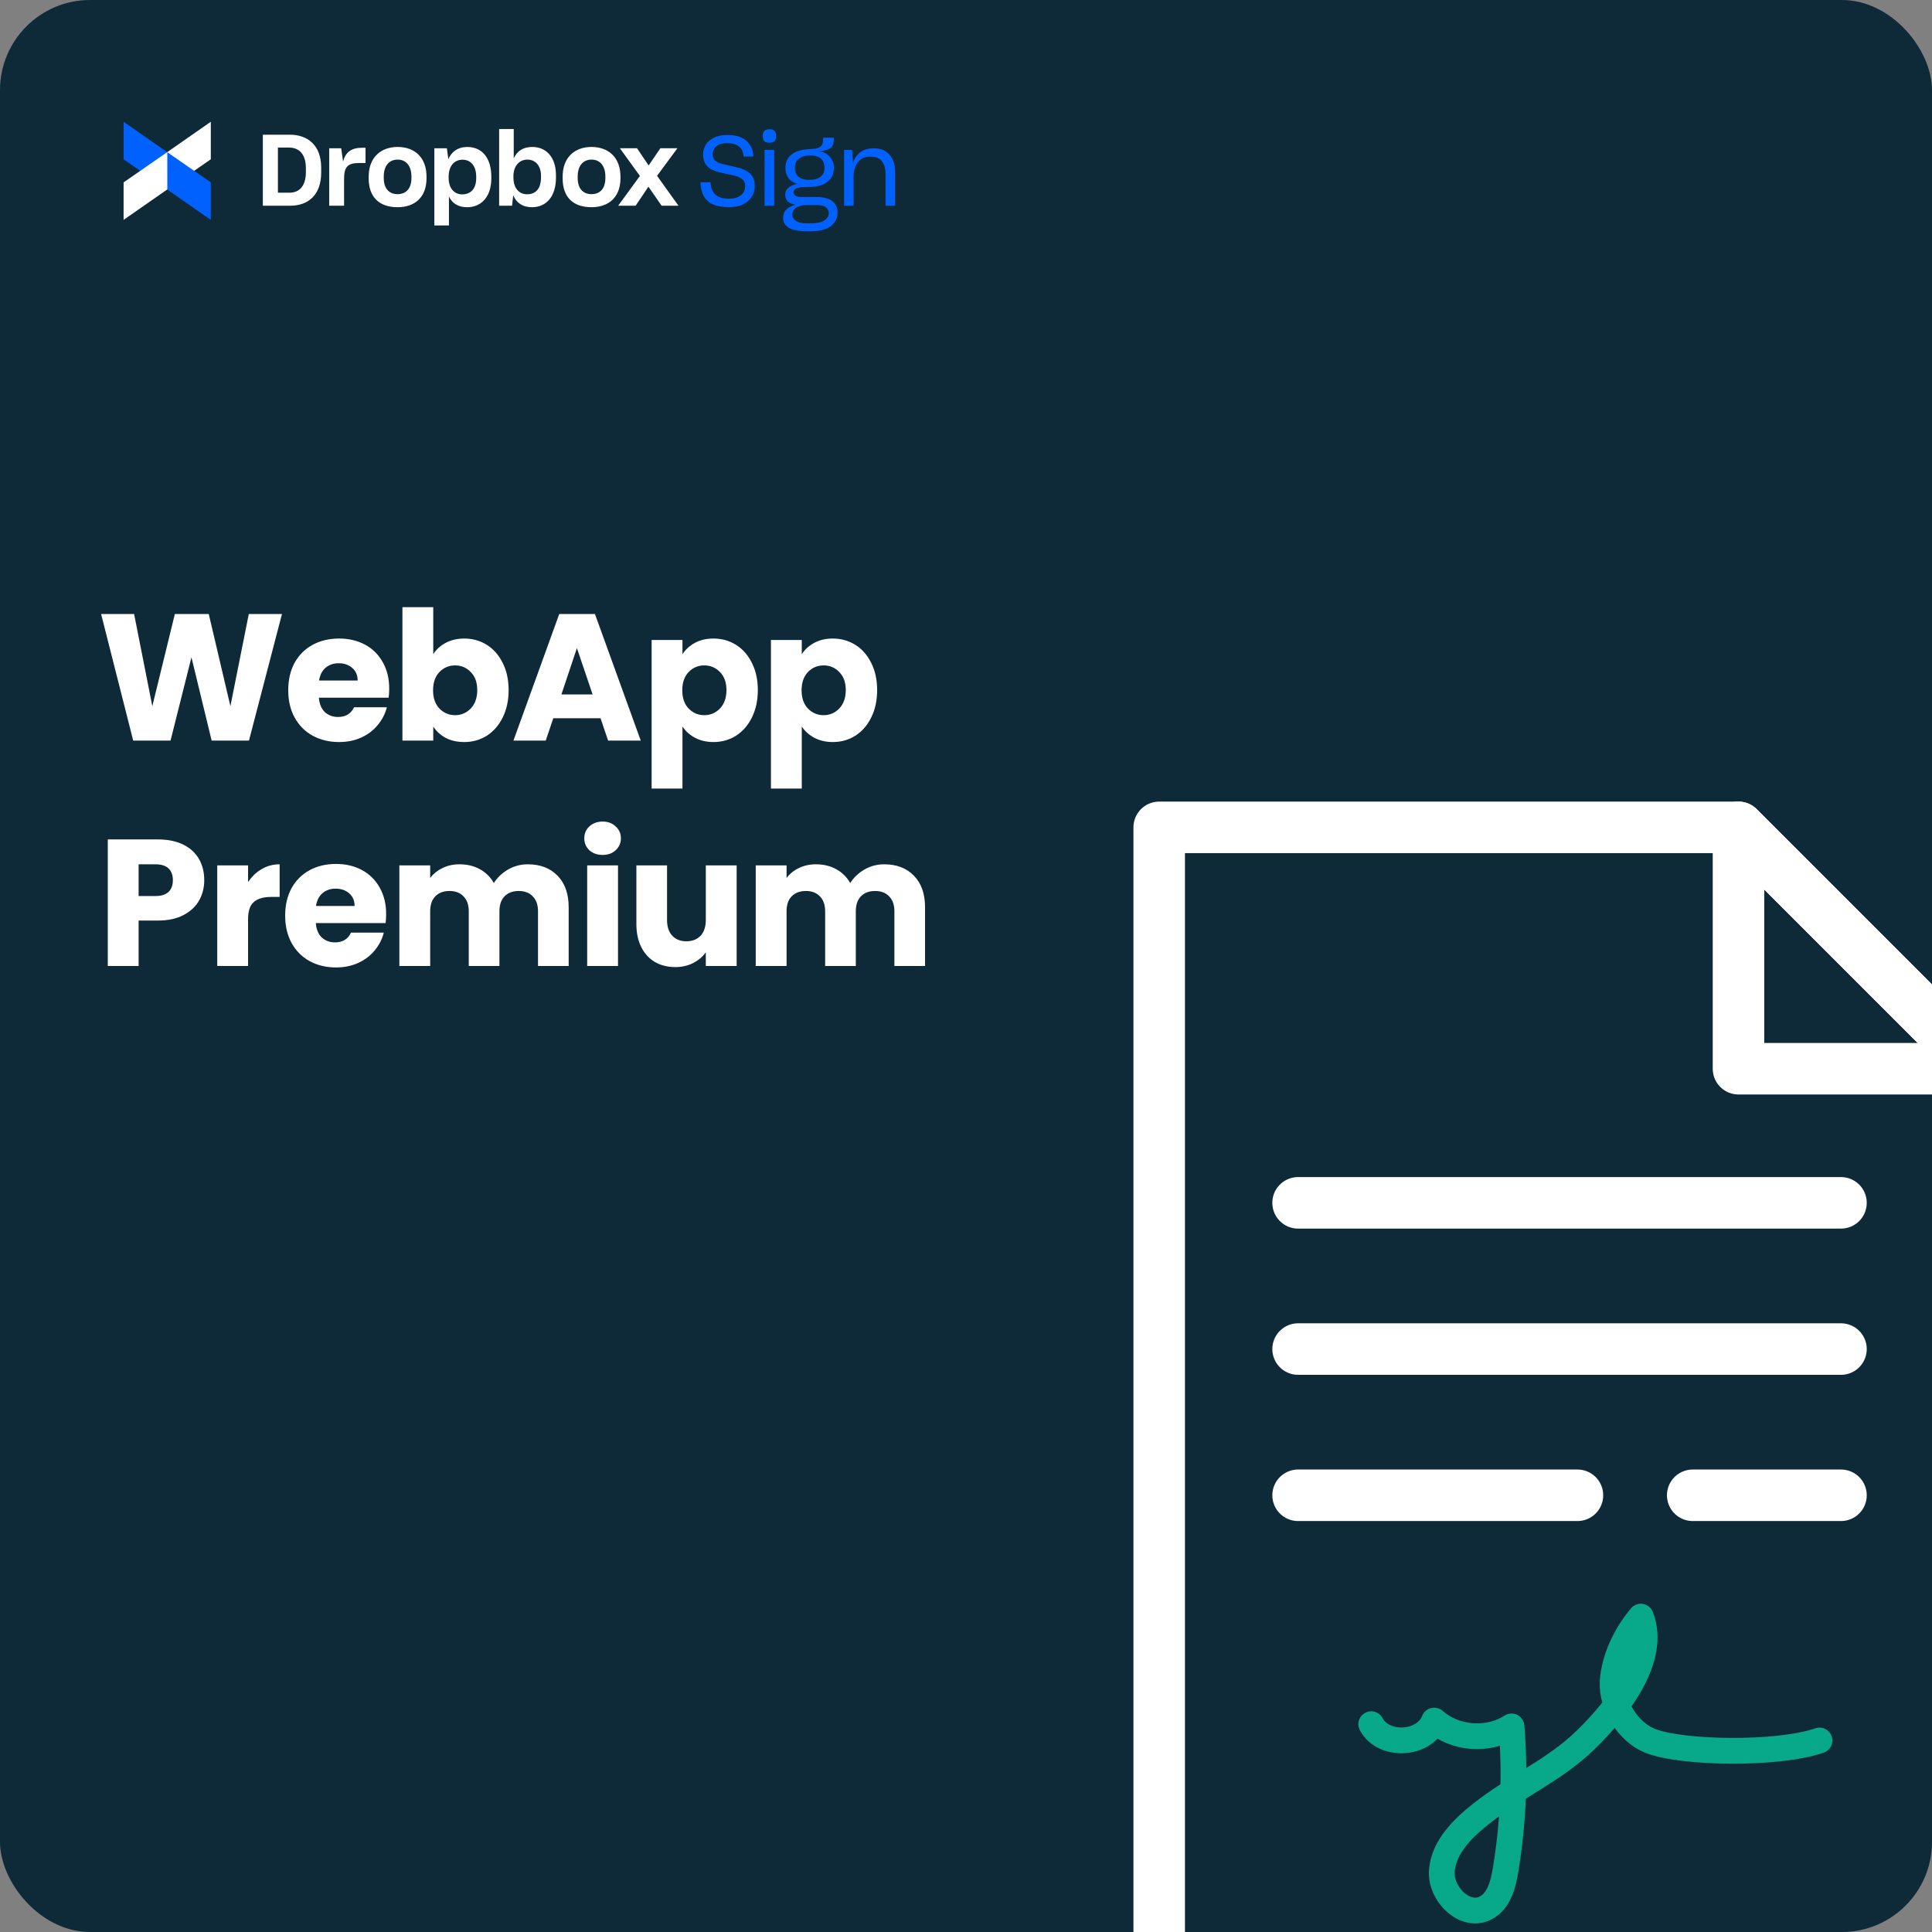 <svg width="300" height="300" viewBox="0 0 300 300" fill="none" xmlns="http://www.w3.org/2000/svg">
<rect x="0" y="0" width="300" height="300" fill="#808080" stroke="none"/>
<g clip-path="url(#clip0_1029_5429)">
<g clip-path="url(#clip1_1029_5429)">
<rect width="300" height="300" rx="14" fill="#0E2938"/>
<path d="M307.432 308.375H180V128.471H269.952L307.432 165.951V308.375V308.375Z" stroke="white" stroke-width="8" stroke-linecap="round" stroke-linejoin="round"/>
<path d="M307.432 165.951H269.952V128.471L307.432 165.951V165.951Z" stroke="white" stroke-width="8" stroke-linecap="round" stroke-linejoin="round"/>
<path d="M285.867 232.186H262.845M285.867 186.776H201.566H285.867ZM285.867 209.481H201.566H285.867ZM244.944 232.186H201.566H244.944Z" stroke="white" stroke-width="8" stroke-linecap="round" stroke-linejoin="round"/>
<path d="M212.927 267.73C214.846 271.347 221.207 270.981 222.699 267.168C225.927 270.026 231.087 270.417 234.708 268.078C235.312 275.526 235.001 283.019 233.782 290.392C233.41 292.642 232.751 295.166 230.739 296.243C227.51 297.974 223.573 294.076 223.892 290.425C224.212 286.775 227.108 283.927 229.978 281.649C235.345 277.387 241.297 274.957 246.213 270.181C251.129 265.405 257.342 257.537 254.79 251.032C252.426 253.815 250.581 257.649 250.412 261.242C250.243 264.835 252.849 268.938 256.18 270.295C261.063 272.284 276.161 272.494 282.526 270.261" stroke="#08A88A" stroke-width="4" stroke-linecap="round" stroke-linejoin="round"/>
</g>
<path d="M43.784 95.344L38.66 115H32.864L29.728 102.064L26.48 115H20.684L15.7 95.344H20.824L23.652 109.652L27.152 95.344H32.416L35.776 109.652L38.632 95.344H43.784ZM60.437 106.936C60.437 107.384 60.409 107.851 60.353 108.336H49.517C49.592 109.307 49.9 110.053 50.441 110.576C51.001 111.08 51.683 111.332 52.485 111.332C53.68 111.332 54.511 110.828 54.977 109.82H60.073C59.812 110.847 59.336 111.771 58.645 112.592C57.973 113.413 57.124 114.057 56.097 114.524C55.071 114.991 53.923 115.224 52.653 115.224C51.123 115.224 49.76 114.897 48.565 114.244C47.371 113.591 46.437 112.657 45.765 111.444C45.093 110.231 44.757 108.812 44.757 107.188C44.757 105.564 45.084 104.145 45.737 102.932C46.409 101.719 47.343 100.785 48.537 100.132C49.732 99.479 51.104 99.152 52.653 99.152C54.165 99.152 55.509 99.469 56.685 100.104C57.861 100.739 58.776 101.644 59.429 102.82C60.101 103.996 60.437 105.368 60.437 106.936ZM55.537 105.676C55.537 104.855 55.257 104.201 54.697 103.716C54.137 103.231 53.437 102.988 52.597 102.988C51.795 102.988 51.113 103.221 50.553 103.688C50.012 104.155 49.676 104.817 49.545 105.676H55.537ZM67.275 101.588C67.723 100.86 68.367 100.272 69.207 99.824C70.047 99.376 71.008 99.152 72.091 99.152C73.379 99.152 74.546 99.479 75.591 100.132C76.636 100.785 77.458 101.719 78.055 102.932C78.671 104.145 78.979 105.555 78.979 107.16C78.979 108.765 78.671 110.184 78.055 111.416C77.458 112.629 76.636 113.572 75.591 114.244C74.546 114.897 73.379 115.224 72.091 115.224C70.99 115.224 70.028 115.009 69.207 114.58C68.386 114.132 67.742 113.544 67.275 112.816V115H62.487V94.28H67.275V101.588ZM74.107 107.16C74.107 105.965 73.771 105.032 73.099 104.36C72.446 103.669 71.634 103.324 70.663 103.324C69.711 103.324 68.899 103.669 68.227 104.36C67.574 105.051 67.247 105.993 67.247 107.188C67.247 108.383 67.574 109.325 68.227 110.016C68.899 110.707 69.711 111.052 70.663 111.052C71.615 111.052 72.427 110.707 73.099 110.016C73.771 109.307 74.107 108.355 74.107 107.16ZM93.251 111.528H85.915L84.739 115H79.727L86.839 95.344H92.383L99.495 115H94.427L93.251 111.528ZM92.019 107.832L89.583 100.636L87.175 107.832H92.019ZM105.972 101.588C106.438 100.86 107.082 100.272 107.904 99.824C108.725 99.376 109.686 99.152 110.788 99.152C112.076 99.152 113.242 99.479 114.288 100.132C115.333 100.785 116.154 101.719 116.752 102.932C117.368 104.145 117.676 105.555 117.676 107.16C117.676 108.765 117.368 110.184 116.752 111.416C116.154 112.629 115.333 113.572 114.288 114.244C113.242 114.897 112.076 115.224 110.788 115.224C109.705 115.224 108.744 115 107.904 114.552C107.082 114.104 106.438 113.525 105.972 112.816V122.448H101.184V99.376H105.972V101.588ZM112.804 107.16C112.804 105.965 112.468 105.032 111.796 104.36C111.142 103.669 110.33 103.324 109.36 103.324C108.408 103.324 107.596 103.669 106.924 104.36C106.27 105.051 105.944 105.993 105.944 107.188C105.944 108.383 106.27 109.325 106.924 110.016C107.596 110.707 108.408 111.052 109.36 111.052C110.312 111.052 111.124 110.707 111.796 110.016C112.468 109.307 112.804 108.355 112.804 107.16ZM124.499 101.588C124.966 100.86 125.61 100.272 126.431 99.824C127.253 99.376 128.214 99.152 129.315 99.152C130.603 99.152 131.77 99.479 132.815 100.132C133.861 100.785 134.682 101.719 135.279 102.932C135.895 104.145 136.203 105.555 136.203 107.16C136.203 108.765 135.895 110.184 135.279 111.416C134.682 112.629 133.861 113.572 132.815 114.244C131.77 114.897 130.603 115.224 129.315 115.224C128.233 115.224 127.271 115 126.431 114.552C125.61 114.104 124.966 113.525 124.499 112.816V122.448H119.711V99.376H124.499V101.588ZM131.331 107.16C131.331 105.965 130.995 105.032 130.323 104.36C129.67 103.669 128.858 103.324 127.887 103.324C126.935 103.324 126.123 103.669 125.451 104.36C124.798 105.051 124.471 105.993 124.471 107.188C124.471 108.383 124.798 109.325 125.451 110.016C126.123 110.707 126.935 111.052 127.887 111.052C128.839 111.052 129.651 110.707 130.323 110.016C130.995 109.307 131.331 108.355 131.331 107.16ZM31.716 136.672C31.716 137.811 31.455 138.856 30.932 139.808C30.409 140.741 29.607 141.497 28.524 142.076C27.441 142.655 26.097 142.944 24.492 142.944H21.524V150H16.736V130.344H24.492C26.06 130.344 27.385 130.615 28.468 131.156C29.551 131.697 30.363 132.444 30.904 133.396C31.445 134.348 31.716 135.44 31.716 136.672ZM24.128 139.136C25.043 139.136 25.724 138.921 26.172 138.492C26.62 138.063 26.844 137.456 26.844 136.672C26.844 135.888 26.62 135.281 26.172 134.852C25.724 134.423 25.043 134.208 24.128 134.208H21.524V139.136H24.128ZM38.521 136.98C39.081 136.121 39.781 135.449 40.621 134.964C41.461 134.46 42.394 134.208 43.421 134.208V139.276H42.105C40.91 139.276 40.014 139.537 39.417 140.06C38.819 140.564 38.521 141.46 38.521 142.748V150H33.733V134.376H38.521V136.98ZM59.961 141.936C59.961 142.384 59.933 142.851 59.877 143.336H49.041C49.116 144.307 49.424 145.053 49.965 145.576C50.525 146.08 51.207 146.332 52.009 146.332C53.204 146.332 54.035 145.828 54.501 144.82H59.597C59.336 145.847 58.86 146.771 58.169 147.592C57.497 148.413 56.648 149.057 55.621 149.524C54.595 149.991 53.447 150.224 52.177 150.224C50.647 150.224 49.284 149.897 48.089 149.244C46.895 148.591 45.961 147.657 45.289 146.444C44.617 145.231 44.281 143.812 44.281 142.188C44.281 140.564 44.608 139.145 45.261 137.932C45.933 136.719 46.867 135.785 48.061 135.132C49.256 134.479 50.628 134.152 52.177 134.152C53.689 134.152 55.033 134.469 56.209 135.104C57.385 135.739 58.3 136.644 58.953 137.82C59.625 138.996 59.961 140.368 59.961 141.936ZM55.061 140.676C55.061 139.855 54.781 139.201 54.221 138.716C53.661 138.231 52.961 137.988 52.121 137.988C51.319 137.988 50.637 138.221 50.077 138.688C49.536 139.155 49.2 139.817 49.069 140.676H55.061ZM81.947 134.208C83.888 134.208 85.428 134.796 86.567 135.972C87.725 137.148 88.303 138.781 88.303 140.872V150H83.543V141.516C83.543 140.508 83.272 139.733 82.731 139.192C82.209 138.632 81.481 138.352 80.547 138.352C79.614 138.352 78.876 138.632 78.335 139.192C77.812 139.733 77.551 140.508 77.551 141.516V150H72.791V141.516C72.791 140.508 72.52 139.733 71.979 139.192C71.457 138.632 70.728 138.352 69.795 138.352C68.862 138.352 68.124 138.632 67.583 139.192C67.061 139.733 66.799 140.508 66.799 141.516V150H62.011V134.376H66.799V136.336C67.284 135.683 67.919 135.169 68.703 134.796C69.487 134.404 70.374 134.208 71.363 134.208C72.539 134.208 73.585 134.46 74.499 134.964C75.433 135.468 76.16 136.187 76.683 137.12C77.225 136.261 77.962 135.561 78.895 135.02C79.829 134.479 80.846 134.208 81.947 134.208ZM93.584 132.752C92.744 132.752 92.053 132.509 91.512 132.024C90.989 131.52 90.728 130.904 90.728 130.176C90.728 129.429 90.989 128.813 91.512 128.328C92.053 127.824 92.744 127.572 93.584 127.572C94.405 127.572 95.077 127.824 95.6 128.328C96.141 128.813 96.412 129.429 96.412 130.176C96.412 130.904 96.141 131.52 95.6 132.024C95.077 132.509 94.405 132.752 93.584 132.752ZM95.964 134.376V150H91.176V134.376H95.964ZM114.386 134.376V150H109.598V147.872C109.112 148.563 108.45 149.123 107.61 149.552C106.788 149.963 105.874 150.168 104.866 150.168C103.671 150.168 102.616 149.907 101.702 149.384C100.787 148.843 100.078 148.068 99.574 147.06C99.07 146.052 98.818 144.867 98.818 143.504V134.376H103.578V142.86C103.578 143.905 103.848 144.717 104.39 145.296C104.931 145.875 105.659 146.164 106.574 146.164C107.507 146.164 108.244 145.875 108.786 145.296C109.327 144.717 109.598 143.905 109.598 142.86V134.376H114.386ZM137.285 134.208C139.226 134.208 140.766 134.796 141.905 135.972C143.062 137.148 143.641 138.781 143.641 140.872V150H138.881V141.516C138.881 140.508 138.61 139.733 138.069 139.192C137.546 138.632 136.818 138.352 135.885 138.352C134.951 138.352 134.214 138.632 133.673 139.192C133.15 139.733 132.889 140.508 132.889 141.516V150H128.129V141.516C128.129 140.508 127.858 139.733 127.317 139.192C126.794 138.632 126.066 138.352 125.133 138.352C124.199 138.352 123.462 138.632 122.921 139.192C122.398 139.733 122.137 140.508 122.137 141.516V150H117.349V134.376H122.137V136.336C122.622 135.683 123.257 135.169 124.041 134.796C124.825 134.404 125.711 134.208 126.701 134.208C127.877 134.208 128.922 134.46 129.837 134.964C130.77 135.468 131.498 136.187 132.021 137.12C132.562 136.261 133.299 135.561 134.233 135.02C135.166 134.479 136.183 134.208 137.285 134.208Z" fill="white"/>
<path d="M40.814 20.916H45.005C47.685 20.916 49.873 22.478 49.873 26.021V26.778C49.873 30.334 47.808 31.944 45.068 31.944H40.814V20.916ZM43.155 22.913V29.92H44.958C46.466 29.92 47.498 28.915 47.498 26.704V26.132C47.498 23.921 46.437 22.916 44.879 22.916H43.155V22.913ZM51.119 23.021H52.982L53.273 25.095C53.628 23.673 54.537 22.945 56.185 22.945H56.755V25.311H55.801C53.891 25.311 53.428 25.976 53.428 27.863V31.947H51.119V23.021ZM57.249 27.675V27.427C57.249 24.427 59.159 22.818 61.747 22.818C64.396 22.818 66.23 24.456 66.23 27.427V27.675C66.23 30.614 64.427 32.176 61.747 32.176C58.883 32.176 57.249 30.614 57.249 27.675ZM63.888 27.643V27.427C63.888 25.757 63.056 24.784 61.747 24.784C60.454 24.784 59.59 25.696 59.59 27.427V27.643C59.59 29.253 60.407 30.15 61.731 30.15C63.058 30.15 63.888 29.269 63.888 27.643ZM67.446 23.021H69.388L69.619 24.723C70.097 23.578 71.082 22.821 72.546 22.821C74.811 22.821 76.29 24.459 76.29 27.461V27.709C76.29 30.648 74.643 32.179 72.546 32.179C71.13 32.179 70.189 31.546 69.711 30.509V35.01H67.446V23.021ZM73.946 27.659V27.459C73.946 25.681 73.037 24.799 71.821 24.799C70.528 24.799 69.664 25.789 69.664 27.443V27.614C69.664 29.192 70.497 30.181 71.773 30.181C73.1 30.181 73.946 29.3 73.946 27.659ZM79.693 30.321L79.509 31.947H77.507V20.035H79.772V24.612C80.266 23.451 81.251 22.818 82.651 22.818C84.761 22.834 86.332 24.303 86.332 27.271V27.535C86.332 30.506 84.853 32.176 82.588 32.176C81.125 32.176 80.171 31.466 79.693 30.321ZM84.007 27.535V27.319C84.007 25.681 83.114 24.784 81.881 24.784C80.602 24.784 79.724 25.82 79.724 27.351V27.535C79.724 29.205 80.57 30.166 81.85 30.166C83.19 30.166 84.007 29.3 84.007 27.535ZM87.365 27.675V27.427C87.365 24.427 89.259 22.818 91.847 22.818C94.496 22.818 96.346 24.456 96.346 27.427V27.675C96.346 30.614 94.527 32.176 91.847 32.176C88.981 32.176 87.365 30.614 87.365 27.675ZM94.002 27.643V27.427C94.002 25.757 93.169 24.784 91.861 24.784C90.568 24.784 89.703 25.696 89.703 27.427V27.643C89.703 29.253 90.521 30.15 91.845 30.15C93.187 30.15 94.002 29.269 94.002 27.643ZM99.365 27.319L96.254 23.019H98.918L100.72 25.694L102.539 23.019H105.187L102.029 27.303L105.355 31.944H102.736L100.686 28.989L98.7 31.944H95.988L99.365 27.319Z" fill="white"/>
<path d="M113.179 32.17C114.067 32.17 114.808 32.023 115.402 31.729C115.997 31.426 116.446 31.026 116.748 30.53C116.899 30.287 117.01 30.028 117.081 29.755C117.162 29.482 117.202 29.198 117.202 28.905C117.202 28.317 117.096 27.841 116.884 27.477C116.673 27.112 116.39 26.824 116.037 26.611C115.695 26.399 115.307 26.232 114.873 26.11C114.44 25.989 114.001 25.882 113.557 25.791C113.053 25.68 112.58 25.568 112.136 25.457C111.692 25.346 111.334 25.179 111.062 24.956C110.931 24.844 110.83 24.708 110.76 24.546C110.689 24.374 110.654 24.176 110.654 23.953C110.654 23.488 110.835 23.083 111.198 22.738C111.561 22.394 112.121 22.222 112.877 22.222C113.724 22.222 114.354 22.399 114.767 22.754C115.191 23.108 115.423 23.624 115.463 24.303H116.99C116.94 23.27 116.577 22.455 115.901 21.858C115.236 21.26 114.238 20.962 112.907 20.962C112.08 20.962 111.39 21.103 110.835 21.387C110.281 21.66 109.863 22.025 109.58 22.48C109.449 22.713 109.348 22.956 109.278 23.209C109.207 23.452 109.172 23.705 109.172 23.969C109.172 24.536 109.273 24.996 109.474 25.351C109.686 25.705 109.963 25.989 110.306 26.201C110.649 26.404 111.032 26.566 111.455 26.687C111.879 26.799 112.307 26.9 112.741 26.991C113.255 27.082 113.739 27.188 114.193 27.31C114.646 27.431 115.014 27.614 115.296 27.857C115.438 27.978 115.543 28.13 115.614 28.312C115.685 28.494 115.72 28.702 115.72 28.935C115.72 29.269 115.629 29.583 115.448 29.877C115.276 30.16 115.004 30.393 114.631 30.575C114.44 30.666 114.223 30.737 113.981 30.788C113.749 30.828 113.487 30.849 113.194 30.849C112.217 30.849 111.501 30.631 111.047 30.195C110.593 29.75 110.357 29.117 110.336 28.297H108.764C108.794 29.107 108.955 29.806 109.248 30.393C109.55 30.97 110.019 31.41 110.654 31.714C110.977 31.866 111.345 31.977 111.758 32.048C112.181 32.129 112.655 32.17 113.179 32.17ZM119.491 22.161C119.834 22.161 120.091 22.08 120.262 21.918C120.434 21.756 120.52 21.488 120.52 21.113C120.52 20.729 120.434 20.46 120.262 20.308C120.091 20.146 119.834 20.065 119.491 20.065C119.148 20.065 118.886 20.146 118.705 20.308C118.533 20.46 118.448 20.729 118.448 21.113C118.448 21.498 118.528 21.771 118.69 21.933C118.851 22.085 119.118 22.161 119.491 22.161ZM120.217 31.942V23.27H118.72V31.942H120.217ZM125.653 35.921C127.186 35.921 128.3 35.653 128.995 35.116C129.701 34.58 130.054 33.881 130.054 33.02C130.054 32.271 129.792 31.679 129.267 31.243C128.743 30.808 127.901 30.59 126.742 30.59H124.716C124.171 30.601 123.783 30.545 123.551 30.423C123.329 30.292 123.218 30.104 123.218 29.861C123.218 29.689 123.274 29.542 123.385 29.421C123.506 29.289 123.723 29.193 124.035 29.132C124.186 29.092 124.373 29.067 124.595 29.056C124.826 29.036 125.089 29.026 125.381 29.026H125.668C126.868 29.026 127.806 28.763 128.481 28.236C129.156 27.7 129.494 26.976 129.494 26.064V26.004C129.494 25.589 129.398 25.204 129.207 24.849C129.025 24.485 128.753 24.176 128.39 23.923C128.209 23.802 128.007 23.7 127.785 23.619C127.564 23.538 127.322 23.483 127.059 23.452H127.029C127.664 23.432 128.158 23.356 128.511 23.224C128.874 23.093 129.126 22.895 129.267 22.632C129.338 22.5 129.388 22.354 129.419 22.192C129.459 22.02 129.479 21.832 129.479 21.63V21.372H127.816V21.539C127.816 21.903 127.77 22.197 127.68 22.419C127.589 22.642 127.402 22.814 127.12 22.936C126.979 22.986 126.802 23.032 126.591 23.073C126.389 23.103 126.147 23.128 125.865 23.148C125.764 23.148 125.628 23.154 125.457 23.164C125.295 23.174 125.174 23.189 125.094 23.209C124.096 23.311 123.324 23.609 122.78 24.105C122.236 24.591 121.963 25.234 121.963 26.034V26.049C121.963 26.707 122.12 27.244 122.432 27.659C122.745 28.074 123.213 28.373 123.838 28.555C123.203 28.667 122.724 28.869 122.402 29.163C122.079 29.456 121.918 29.816 121.918 30.241C121.918 30.646 122.049 30.985 122.311 31.259C122.583 31.532 122.997 31.709 123.551 31.79C122.876 31.962 122.382 32.221 122.069 32.565C121.757 32.909 121.6 33.319 121.6 33.795C121.6 34.23 121.716 34.605 121.948 34.919C122.19 35.243 122.598 35.491 123.173 35.663C123.455 35.744 123.793 35.805 124.186 35.845C124.579 35.896 125.023 35.921 125.517 35.921H125.653ZM125.668 27.933C124.952 27.933 124.398 27.776 124.005 27.462C123.622 27.138 123.43 26.682 123.43 26.095V26.064C123.42 25.487 123.602 25.037 123.975 24.713C124.348 24.379 124.842 24.191 125.457 24.151C125.507 24.141 125.557 24.136 125.608 24.136C125.658 24.126 125.719 24.12 125.789 24.12C126.192 24.12 126.56 24.181 126.893 24.303C127.236 24.414 127.508 24.612 127.71 24.895C127.811 25.037 127.886 25.204 127.937 25.396C127.997 25.589 128.027 25.806 128.027 26.049V26.08C128.027 26.667 127.826 27.123 127.422 27.447C127.019 27.771 126.434 27.933 125.668 27.933ZM125.396 34.691C124.569 34.691 123.97 34.559 123.597 34.296C123.223 34.043 123.037 33.729 123.037 33.355V33.339C123.037 32.924 123.203 32.58 123.536 32.307C123.879 32.043 124.393 31.886 125.078 31.836H126.681C127.417 31.836 127.937 31.952 128.239 32.185C128.541 32.418 128.693 32.722 128.693 33.096C128.693 33.572 128.456 33.957 127.982 34.251C127.518 34.544 126.747 34.691 125.668 34.691H125.396ZM132.55 27.401C132.55 26.48 132.776 25.735 133.23 25.168C133.684 24.601 134.334 24.318 135.181 24.318C136.018 24.318 136.612 24.566 136.965 25.062C137.328 25.548 137.51 26.196 137.51 27.006V31.942H138.992V26.672C138.992 25.578 138.704 24.698 138.13 24.029C137.565 23.361 136.728 23.027 135.619 23.027C134.803 23.027 134.127 23.23 133.593 23.634C133.069 24.04 132.691 24.576 132.459 25.244L132.308 23.27H131.068V31.942H132.55V27.401Z" fill="#0061FE"/>
<path d="M19.191 24.732L25.963 29.423V23.625L19.191 18.906V24.732Z" fill="#0061FE"/>
<path d="M32.734 18.907L25.963 23.625V29.423L32.734 24.732V18.907Z" fill="white"/>
<path d="M32.734 28.318L25.963 23.627V29.425L32.734 34.143V28.318Z" fill="#0061FE"/>
<path d="M19.191 34.143L25.963 29.425V23.627L19.191 28.318V34.143Z" fill="white"/>
</g>
<defs>
<clipPath id="clip0_1029_5429">
<rect width="300" height="300" fill="white"/>
</clipPath>
<clipPath id="clip1_1029_5429">
<rect width="300" height="300" rx="14" fill="white"/>
</clipPath>
</defs>
</svg>
